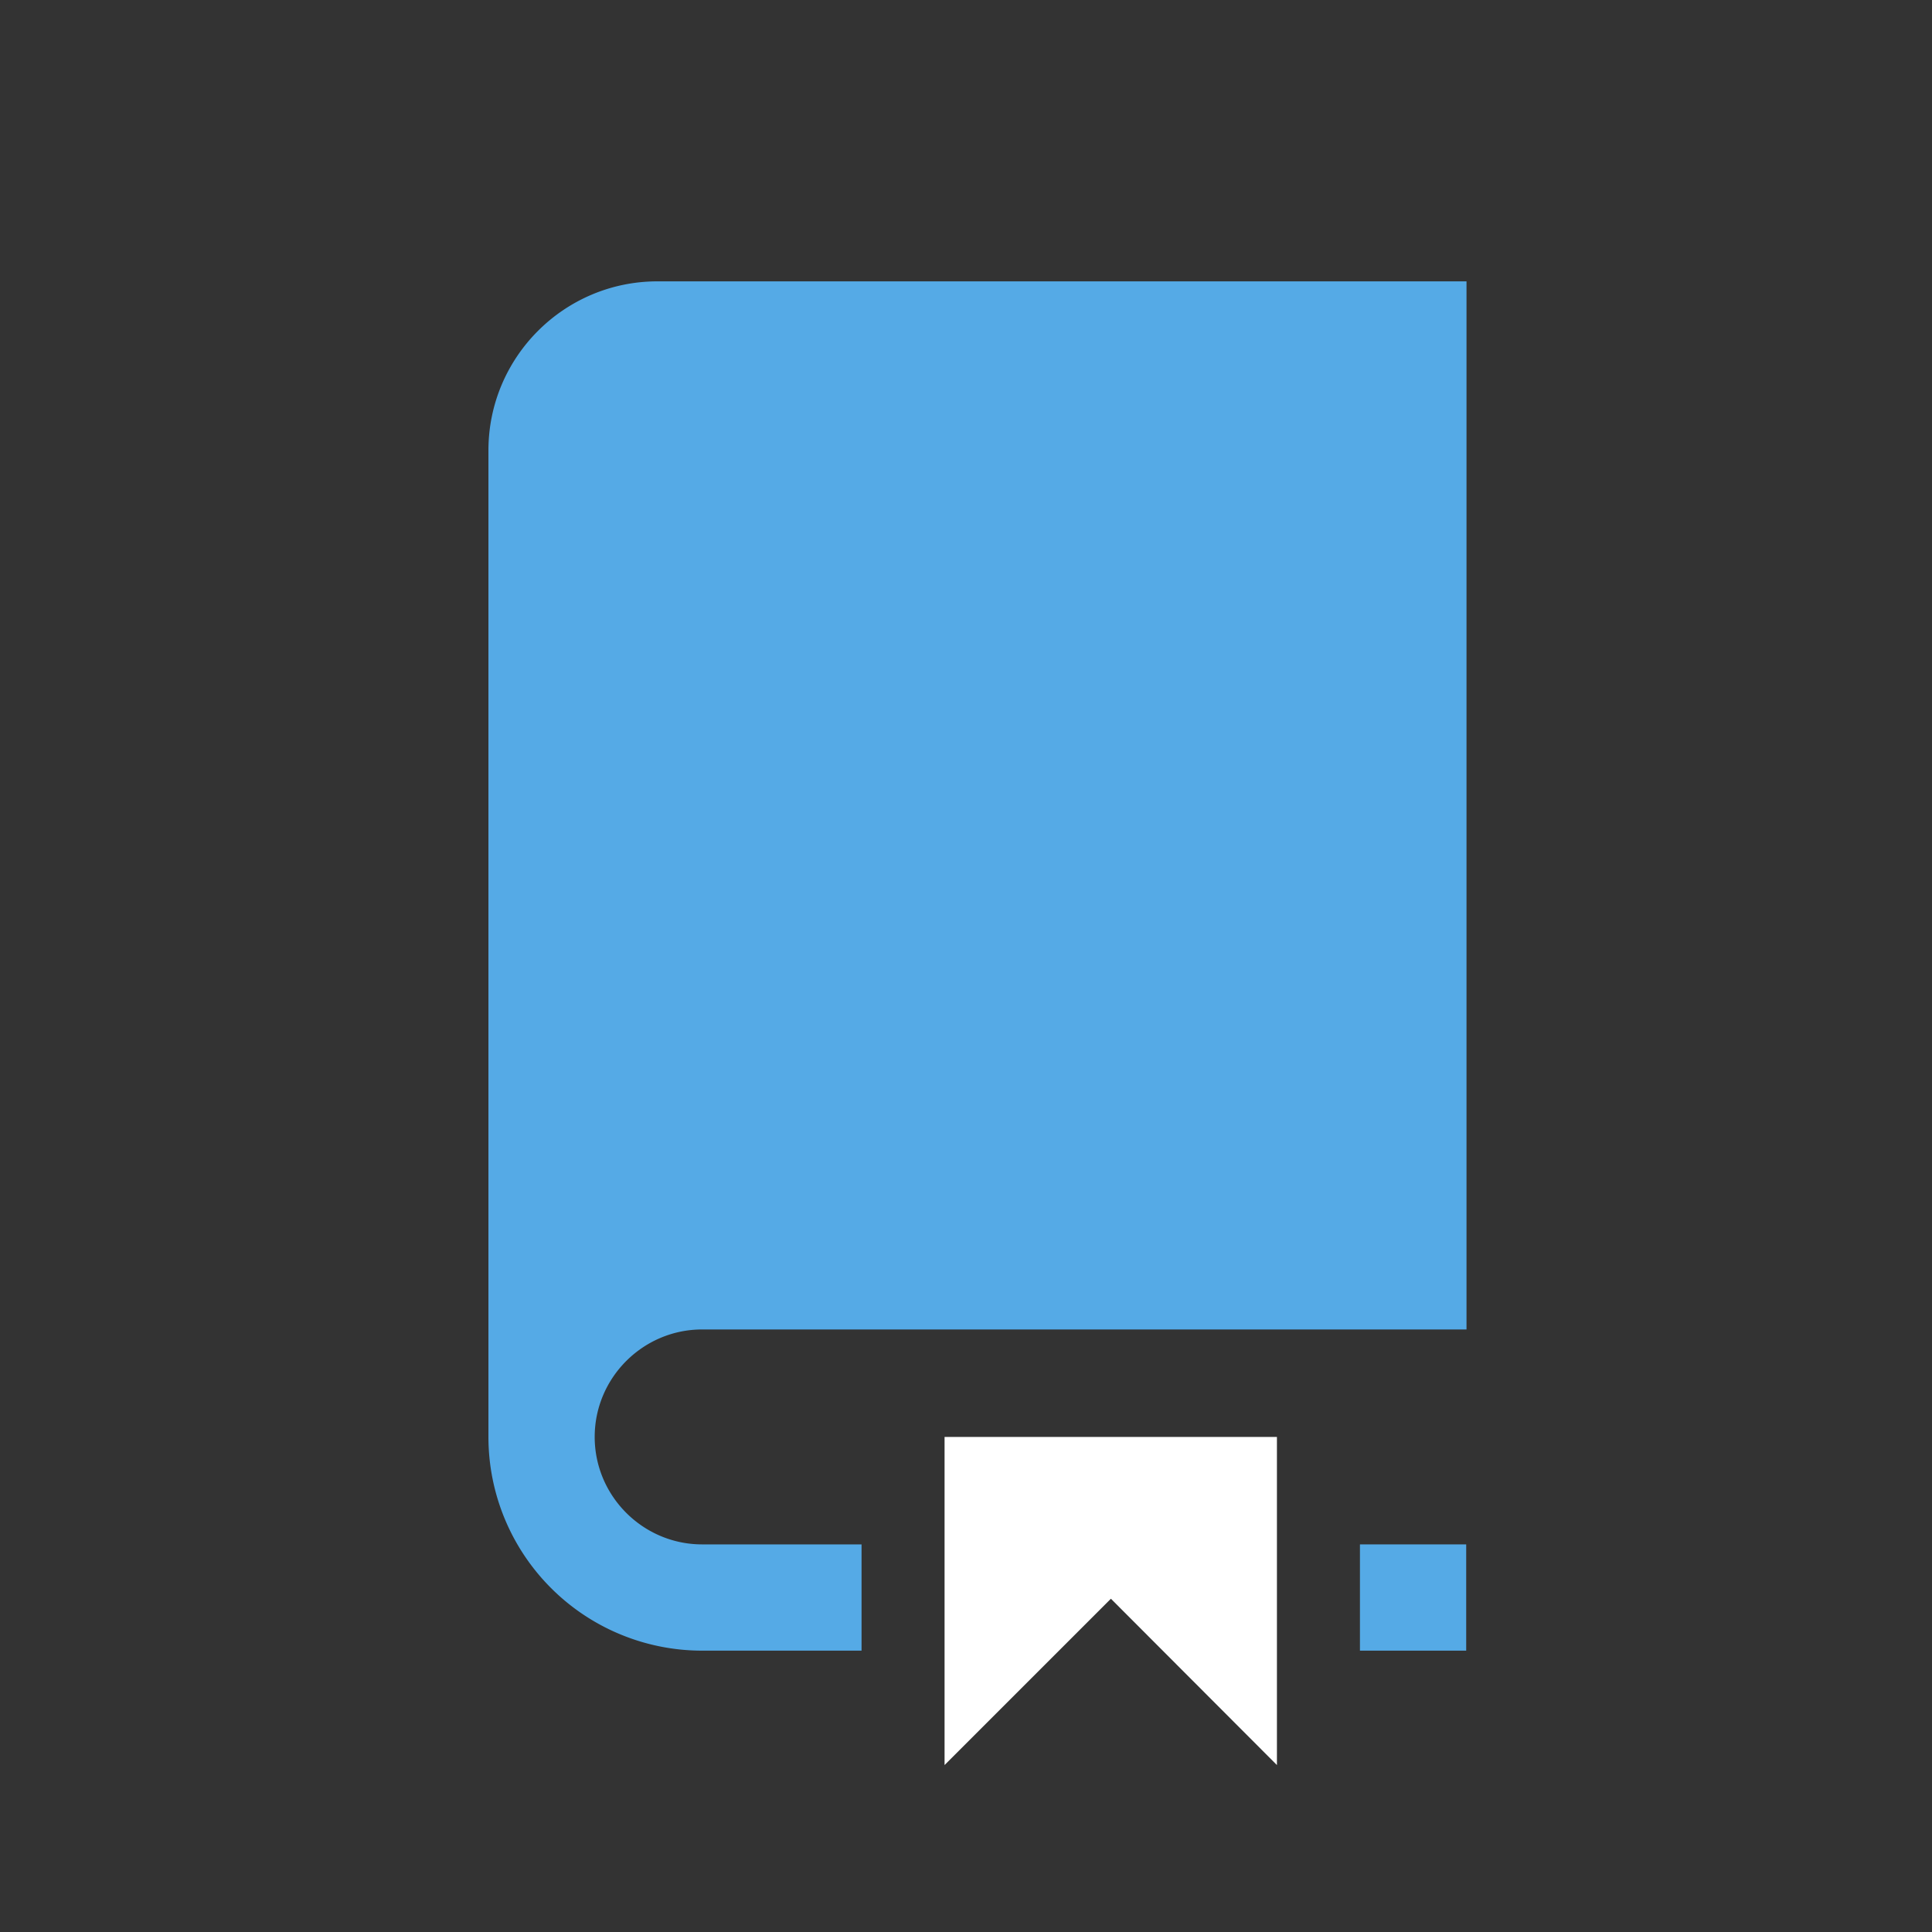 <svg xmlns="http://www.w3.org/2000/svg" viewBox="0 0 64 64">
	<rect x="0" y="0" width="64" height="64" fill="#333333" stroke="none"/>
	<path fill="#55aae6" d="M45.05 51.16h3.52v3.52h-3.52z" />
	<path fill="#fff" d="m42.3 58.47-5.5-5.51-5.51 5.51V47.6H42.3v10.87z" />
	<path fill="#55aae6"
		d="M21.78 9.32c-3.09 0-5.6 2.51-5.6 5.6V47.6a7.08 7.08 0 0 0 7.08 7.08h5.28v-3.52h-5.28c-1.96 0-3.56-1.6-3.56-3.56s1.6-3.56 3.56-3.56h25.32V9.32h-26.8Z" />
	<path fill="none" d="M0 0h64v64H0z" />
</svg>